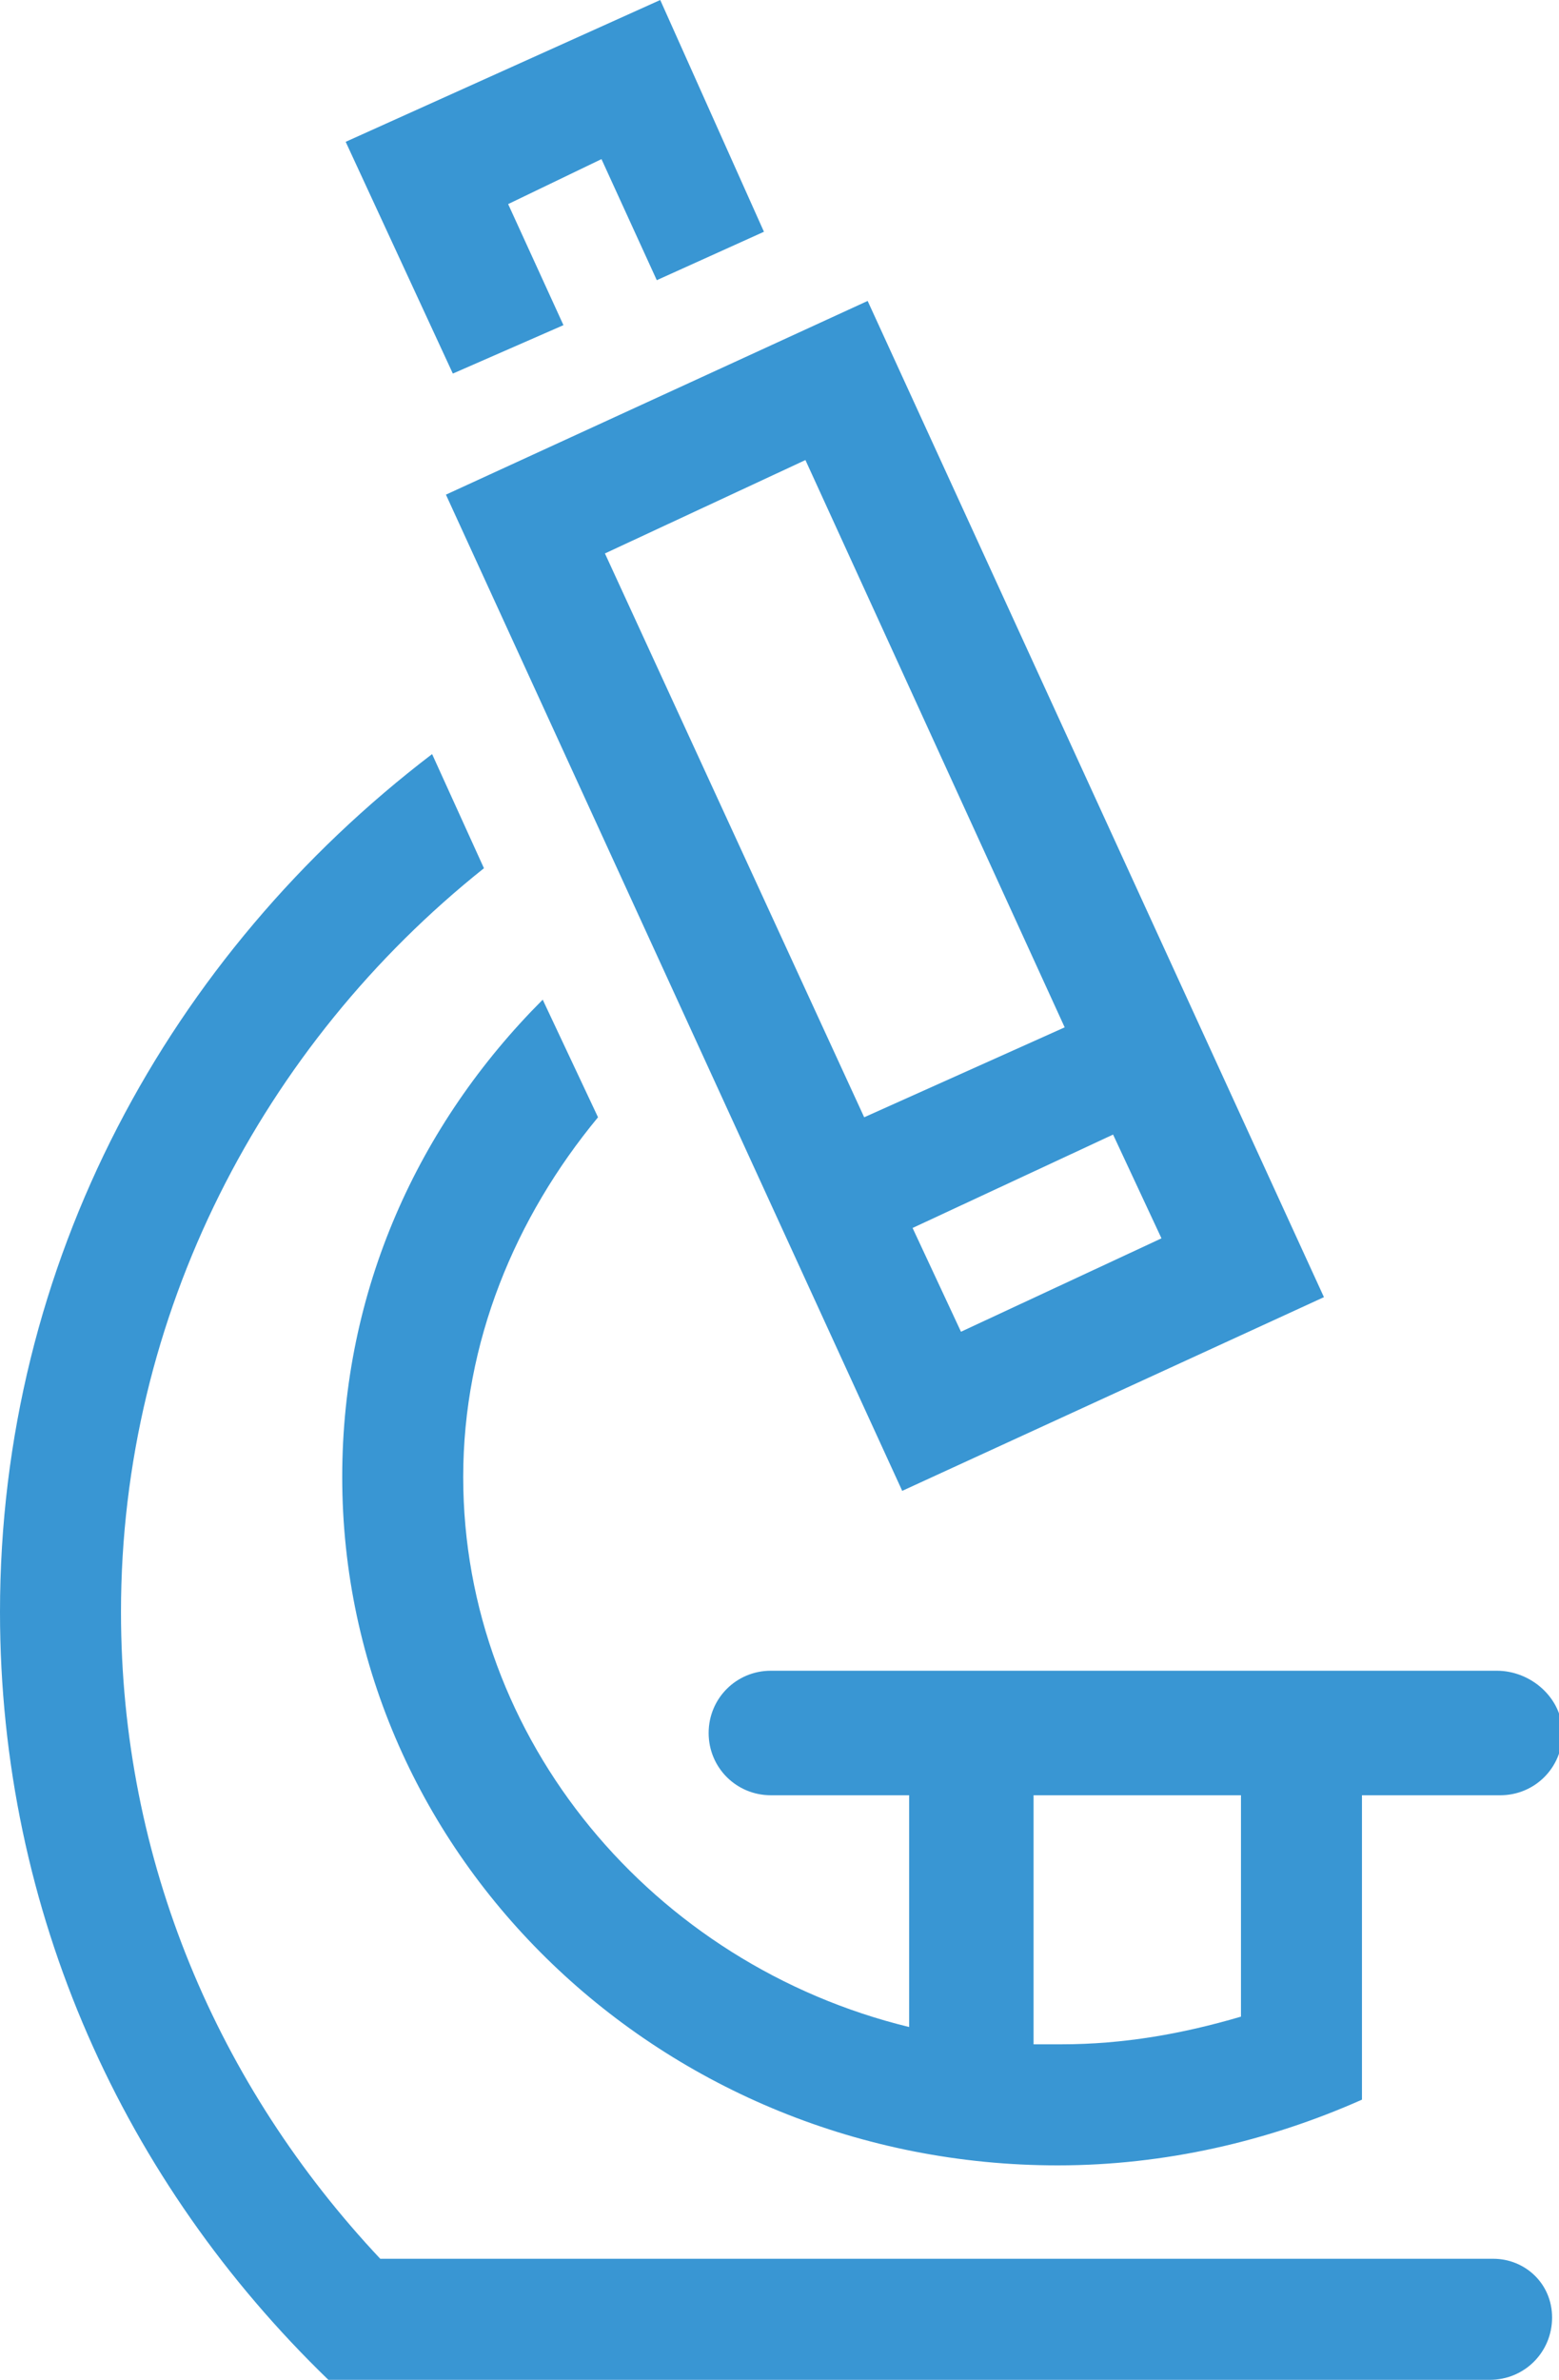 <?xml version="1.0" encoding="utf-8"?>
<!-- Generator: Adobe Illustrator 22.0.1, SVG Export Plug-In . SVG Version: 6.00 Build 0)  -->
<svg version="1.1" id="Layer_1" xmlns="http://www.w3.org/2000/svg" xmlns:xlink="http://www.w3.org/1999/xlink" x="0px" y="0px"
	 viewBox="0 0 45.1 68.8" style="enable-background:new 0 0 45.1 68.8;" xml:space="preserve">
<style type="text/css">
	.st0{fill:#3996D3;}
</style>
<g>
	<path class="st0" d="M26.1,43.1l12.2-5.6L25.1,8.7l-12.2,5.6L26.1,43.1z M27.8,38.5l-1.4-3l5.8-2.7l1.4,3L27.8,38.5z M30.8,29.7
		L25,32.3L17.5,16l5.8-2.7L30.8,29.7z"/>
	<polygon class="st0" points="16.3,9.4 14.7,5.9 17.4,4.6 19,8.1 22.1,6.7 19.1,0 10,4.1 13.1,10.8 	"/>
	<path class="st0" d="M43.3,48.3h-21c-1,0-1.8,0.8-1.8,1.8s0.8,1.8,1.8,1.8h4v6.7c-7.4-1.8-12.9-8.3-12.9-15.9
		c0-3.9,1.5-7.5,3.9-10.4l-1.6-3.4c-3.6,3.6-5.8,8.4-5.8,13.8c0,11,9.3,19.9,20.7,19.9c3.1,0,6.1-0.7,8.8-1.9v-1.1l0,0v-7.7h4
		c1,0,1.8-0.8,1.8-1.8S44.3,48.3,43.3,48.3z M35.9,58.3c-1.7,0.5-3.4,0.8-5.2,0.8c-0.3,0-0.5,0-0.8,0v-7.2h6V58.3z"/>
	<path class="st0" d="M43.2,65.3H11c-4.7-5-7.5-11.5-7.5-18.7C3.5,38,7.6,30.2,14,25.1l-1.5-3.3C4.9,27.6,0,36.5,0,46.6
		c0,8.7,3.6,16.5,9.5,22.2l33.6,0c1,0,1.8-0.8,1.8-1.8S44.1,65.3,43.2,65.3z"/>
</g>
</svg>
